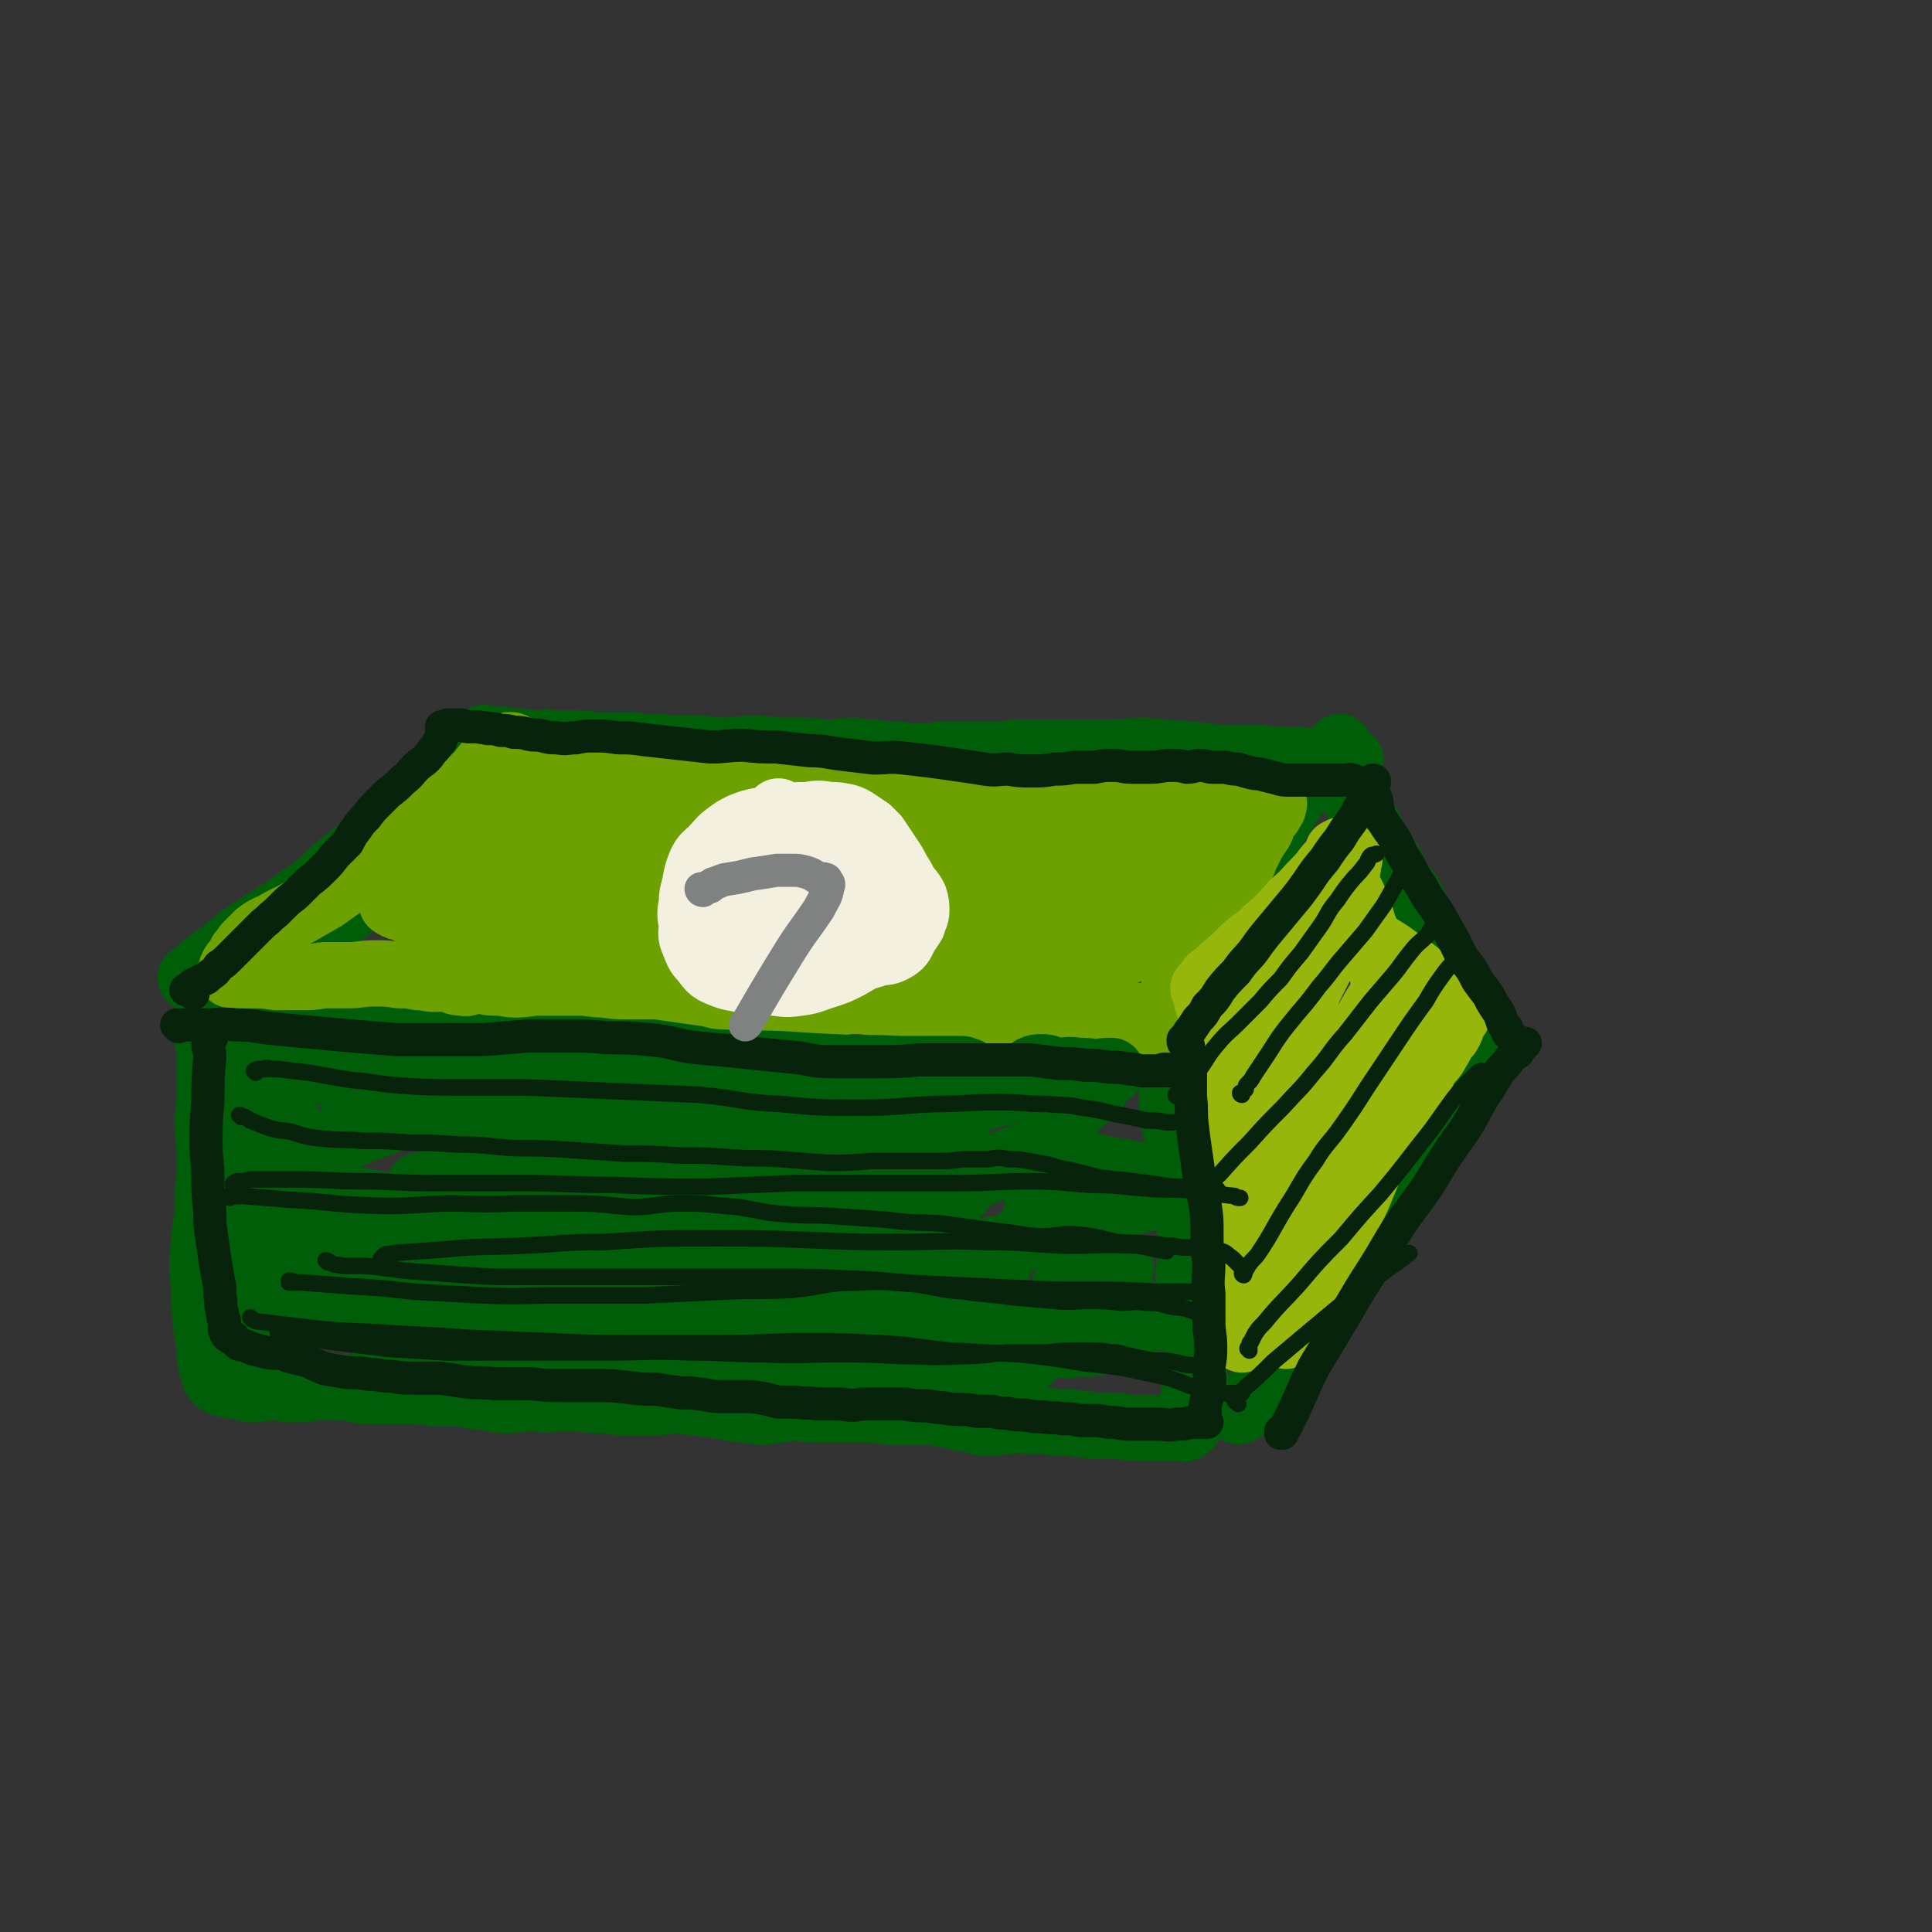 <svg viewBox='0 0 1050 1050' version='1.1' xmlns='http://www.w3.org/2000/svg' xmlns:xlink='http://www.w3.org/1999/xlink'><rect x="0" y="0" width="1050" height="1050" fill="#333333" stroke="none"/><g fill='none' stroke='rgb(0,94,9)' stroke-width='36' stroke-linecap='round' stroke-linejoin='round'><path d='M114,568c0,0 -1,-1 -1,-1 0,0 1,0 1,1 0,1 0,1 0,2 0,1 0,1 0,2 0,2 0,2 0,4 0,5 0,5 0,10 0,11 0,11 -1,22 0,8 0,8 1,15 0,6 0,6 0,12 0,6 0,6 -1,12 0,6 0,6 0,12 -1,6 -1,6 -2,13 0,7 -1,7 -1,14 0,6 0,6 1,13 0,5 0,5 0,11 1,4 0,4 1,8 0,4 0,4 1,7 0,4 0,4 1,7 0,3 0,3 0,6 1,2 0,2 1,4 0,2 1,2 1,4 1,1 0,1 1,3 0,0 0,0 1,1 1,1 1,1 1,1 2,1 2,1 4,1 2,1 2,1 5,1 5,1 5,2 9,2 6,0 6,-1 11,-1 5,0 5,1 11,1 6,0 6,0 12,-1 6,0 6,0 13,0 7,0 7,1 14,2 8,0 8,0 16,0 7,0 7,0 13,0 6,1 6,1 12,1 6,0 6,0 12,0 5,1 5,2 11,2 7,1 7,2 13,2 7,0 7,-1 13,-1 7,0 7,1 13,0 6,0 6,0 11,0 6,0 6,1 12,1 6,0 6,0 12,1 6,0 6,0 12,0 6,0 6,0 11,0 5,-1 5,-1 10,-1 4,0 4,1 8,1 4,1 4,0 7,1 4,0 4,0 7,1 3,0 3,1 7,1 4,1 4,1 7,1 5,1 5,1 9,1 5,0 5,0 9,-1 5,0 5,-1 9,-1 4,0 4,1 8,1 3,0 3,0 7,0 3,0 3,0 6,0 3,0 3,0 6,0 3,0 3,0 5,0 4,0 4,0 7,0 3,0 3,0 6,0 3,1 3,1 6,1 4,0 3,0 7,0 3,1 3,0 7,0 4,0 4,0 8,0 4,1 4,1 8,1 3,1 3,1 7,2 3,1 3,1 7,1 3,1 3,1 6,2 3,0 3,0 6,0 3,0 3,0 7,-1 2,0 2,0 5,0 3,-1 3,0 6,0 2,0 2,0 4,0 2,0 2,0 4,0 2,0 2,0 3,0 3,0 3,1 5,1 2,0 2,0 4,0 2,1 2,0 4,0 2,0 2,0 5,1 2,0 2,0 4,0 3,1 3,1 5,1 4,0 4,0 7,0 3,0 3,0 6,0 4,0 4,1 8,1 4,0 4,0 9,0 4,0 4,0 7,0 3,0 3,0 6,0 1,0 1,-1 2,-1 2,0 2,1 3,1 0,0 1,1 1,0 0,0 0,0 0,-1 0,0 0,0 0,0 1,0 1,0 1,0 0,0 0,0 1,0 0,-1 0,-1 0,-2 1,-1 0,-1 1,-2 0,-1 0,-1 0,-2 1,-1 1,-1 1,-3 0,-1 0,-1 1,-3 0,-2 0,-2 0,-5 0,-5 0,-5 0,-11 1,-7 1,-7 1,-14 0,-7 0,-7 -1,-14 0,-6 -1,-6 -1,-13 -1,-5 -1,-5 -2,-11 0,-4 0,-4 1,-9 0,-5 0,-5 0,-9 0,-3 0,-3 0,-7 -1,-4 -1,-4 -2,-8 0,-5 0,-5 -1,-10 -1,-6 0,-6 -1,-11 -1,-5 -1,-5 -1,-10 -1,-6 -1,-6 -2,-12 -1,-7 -2,-7 -3,-13 0,-7 0,-7 0,-14 0,-7 0,-7 0,-13 0,-6 -1,-6 -1,-12 0,-4 0,-4 0,-9 0,-3 -1,-3 -1,-6 -1,-2 -1,-3 -1,-5 0,0 0,-1 0,-1 0,0 1,1 1,1 0,1 0,1 0,1 0,1 0,1 0,1 '/><path d='M672,766c-1,0 -1,-1 -1,-1 0,0 0,1 1,1 1,1 1,0 1,1 0,0 0,0 0,0 2,-1 2,-1 3,-2 1,0 1,0 1,-1 2,-2 2,-2 4,-4 1,-1 1,-1 3,-3 6,-9 6,-9 12,-19 6,-9 6,-9 11,-19 5,-7 5,-7 9,-14 4,-6 4,-6 8,-13 4,-6 4,-6 8,-12 3,-6 3,-6 7,-11 4,-5 4,-5 7,-9 4,-4 4,-4 7,-9 4,-4 4,-4 7,-8 3,-5 4,-4 7,-9 2,-4 2,-5 4,-10 2,-4 2,-4 4,-9 2,-5 2,-5 4,-9 3,-6 3,-5 5,-11 2,-5 2,-5 3,-9 2,-4 2,-4 3,-8 1,-3 1,-3 3,-6 0,-2 1,-1 2,-3 0,-1 0,-1 1,-1 0,0 0,0 0,0 0,-1 0,-1 0,-1 0,0 1,0 1,-1 0,0 -1,0 -1,0 0,0 0,0 0,0 0,0 0,0 0,0 0,0 0,0 0,0 0,0 0,0 0,0 -1,0 -1,-1 -2,-1 0,-1 0,-1 -1,-1 -1,-2 -1,-2 -2,-4 -1,-2 -1,-2 -2,-5 -1,-3 0,-3 -1,-6 -1,-5 -2,-5 -3,-9 -2,-5 -1,-5 -2,-9 -2,-6 -3,-6 -5,-11 -1,-5 -1,-5 -3,-9 -2,-5 -2,-5 -4,-10 -1,-5 -1,-5 -2,-9 -2,-4 -2,-4 -5,-8 -2,-3 -2,-3 -5,-6 -2,-4 -1,-4 -3,-8 -2,-3 -2,-2 -4,-5 -2,-4 -2,-4 -4,-7 -2,-3 -2,-3 -3,-7 -3,-4 -3,-4 -5,-9 -2,-5 -2,-5 -4,-10 -2,-4 -2,-4 -4,-9 -1,-3 -1,-3 -3,-6 0,-1 -1,-1 -1,-2 -1,0 -1,-1 -1,-1 0,0 0,0 -1,0 0,0 0,0 0,0 0,0 0,-1 0,0 1,0 1,0 1,1 0,0 0,0 1,0 '/><path d='M634,529c0,0 -1,-1 -1,-1 0,-1 1,0 2,-1 0,0 0,0 0,0 1,0 1,0 1,-1 1,0 1,0 2,-1 2,-1 2,-1 3,-2 3,-3 3,-3 6,-6 7,-7 7,-7 14,-15 6,-8 5,-8 11,-16 4,-8 5,-8 9,-16 4,-7 4,-8 8,-15 4,-7 5,-7 9,-14 4,-6 3,-6 8,-12 3,-5 3,-5 7,-9 3,-3 2,-3 5,-6 3,-2 3,-2 6,-4 2,-2 2,-2 4,-4 '/><path d='M637,537c0,0 -1,-1 -1,-1 0,0 1,0 1,1 0,0 0,0 0,0 -1,0 -1,0 -1,0 0,1 0,1 -1,1 -1,0 -1,0 -1,1 -3,0 -3,0 -6,0 -5,0 -5,-1 -11,-1 -4,0 -4,0 -9,0 -6,0 -6,-1 -11,-1 -5,0 -5,0 -10,0 -6,0 -6,0 -11,-1 -6,0 -6,0 -12,0 -7,-1 -7,-1 -14,-1 -7,0 -7,-1 -15,-1 -7,0 -7,0 -15,0 -7,0 -7,0 -13,0 -6,1 -6,1 -12,1 -6,0 -6,0 -12,1 -5,0 -5,0 -10,1 -6,0 -6,0 -12,1 -6,1 -6,1 -12,2 -8,1 -8,0 -15,1 -7,0 -7,0 -14,0 -6,1 -6,0 -12,0 -6,0 -6,1 -12,1 -6,0 -6,1 -11,1 -7,0 -7,0 -14,0 -7,1 -7,0 -14,1 -5,0 -5,0 -11,0 -5,0 -5,1 -9,1 -4,0 -4,0 -8,0 -2,0 -2,1 -4,1 -6,-1 -6,-1 -12,-2 -5,-1 -5,-1 -11,-2 -6,-1 -6,-1 -13,-1 -6,-1 -6,-1 -12,-1 -6,0 -6,1 -11,1 -5,0 -5,0 -10,-1 -5,0 -5,0 -11,0 -5,0 -5,0 -11,0 -6,0 -6,0 -12,0 -6,0 -6,0 -12,0 -5,0 -5,0 -10,-1 -5,0 -5,-1 -10,-1 -5,0 -5,1 -11,0 -7,0 -7,-1 -13,-2 -8,-2 -8,-2 -16,-3 -6,-1 -6,0 -13,-1 -6,0 -6,0 -12,-1 -5,0 -5,0 -10,0 -3,0 -3,0 -7,0 -1,0 -1,0 -3,0 -1,0 -1,0 -1,0 -1,0 0,1 0,1 1,0 1,0 1,-1 0,0 0,1 1,1 0,0 0,0 0,-1 0,0 0,1 0,1 0,0 1,0 1,0 1,0 0,-1 1,-2 0,0 0,0 0,0 0,0 0,0 1,-1 0,0 0,-1 0,-1 1,-1 0,-1 1,-2 0,0 1,0 1,-1 1,0 1,0 2,-1 2,-2 2,-2 4,-3 2,-2 2,-2 4,-3 3,-3 3,-3 6,-5 4,-3 4,-4 8,-6 6,-4 6,-4 11,-7 6,-4 6,-4 12,-8 7,-5 7,-5 14,-10 6,-5 6,-6 12,-11 5,-4 5,-4 10,-8 4,-2 5,-2 9,-4 3,-3 3,-3 7,-6 4,-3 4,-3 7,-6 4,-3 4,-3 7,-7 3,-2 4,-2 7,-5 2,-2 2,-2 4,-4 2,-2 2,-2 4,-4 2,-1 2,-1 3,-2 1,-1 2,-1 3,-2 1,-1 1,-1 2,-2 1,-2 1,-3 2,-4 1,-2 1,-1 3,-2 1,-2 1,-2 2,-4 1,-1 1,-1 2,-3 1,-1 1,-2 2,-3 1,0 1,0 2,-1 1,0 2,0 3,0 0,0 -1,0 -1,0 0,0 0,0 0,0 0,0 0,0 0,-1 1,-1 0,-1 1,-2 0,0 0,1 0,1 0,0 0,0 1,0 0,0 0,0 1,0 2,0 2,0 4,0 2,0 2,0 4,0 2,1 2,1 5,1 3,0 3,0 6,0 3,0 3,1 7,1 5,0 5,-1 9,0 6,0 6,0 11,0 6,0 6,0 12,1 6,0 6,0 13,0 8,0 8,0 15,1 8,0 8,0 16,1 7,0 7,-1 14,0 6,0 6,1 13,1 7,0 7,-1 14,-1 8,0 8,0 15,1 7,0 7,0 15,0 6,0 6,1 13,1 6,0 6,-1 13,-1 6,1 6,1 11,1 7,1 7,1 13,1 5,1 5,1 9,1 4,0 4,0 8,0 4,0 4,-1 8,-1 4,0 4,0 7,0 4,0 4,0 7,0 4,0 4,0 7,0 4,0 4,0 8,0 4,0 4,0 9,-1 3,0 3,0 7,0 5,0 5,0 9,0 5,0 5,0 9,0 5,0 5,0 10,0 5,0 5,0 9,0 6,0 6,0 12,0 7,0 7,-1 14,-1 6,0 6,1 12,1 6,1 6,0 12,1 6,0 6,1 11,1 5,1 5,1 10,1 4,0 4,0 8,0 3,0 3,0 6,0 3,0 3,0 6,0 2,0 2,1 4,1 3,0 3,0 5,0 2,0 2,0 4,0 2,1 2,1 4,1 1,0 1,-1 3,-1 2,0 2,1 4,1 2,0 2,0 4,0 1,1 1,1 3,1 2,0 2,0 3,-1 2,0 2,0 4,0 3,0 3,0 7,-1 1,0 1,0 3,0 '/><path d='M258,435c0,0 0,0 -1,-1 0,0 0,0 0,0 -1,1 -1,1 -1,1 -1,0 -1,0 -1,1 -2,1 -2,1 -3,3 -2,2 -2,2 -4,4 -10,10 -10,10 -20,20 -9,9 -9,10 -19,18 -7,5 -7,4 -14,9 -6,4 -6,4 -11,8 -5,4 -5,4 -9,7 -5,4 -5,4 -10,8 -4,3 -4,4 -8,7 -4,3 -4,2 -8,5 -2,1 -2,2 -4,2 -1,1 -2,0 -3,0 0,0 0,-1 0,-1 2,-2 2,-2 4,-3 4,-4 5,-4 9,-8 6,-5 5,-6 10,-12 7,-7 7,-7 14,-15 8,-8 8,-9 17,-17 9,-8 9,-8 19,-15 8,-6 8,-6 16,-11 7,-5 7,-5 14,-9 6,-3 6,-3 13,-7 5,-3 5,-3 11,-6 3,-2 4,-2 7,-4 2,-1 2,-1 4,-2 1,0 1,0 2,0 1,0 0,0 1,1 '/></g>
<g fill='none' stroke='rgb(108,161,0)' stroke-width='36' stroke-linecap='round' stroke-linejoin='round'><path d='M279,406c0,0 0,-1 -1,-1 0,0 0,0 -1,0 -1,0 -1,0 -1,1 -1,0 -1,0 -2,0 -1,0 -1,0 -1,1 -1,0 -1,0 -2,1 -1,0 -1,1 -1,2 -1,1 -1,1 -2,2 -4,4 -4,4 -7,8 -7,7 -7,8 -15,14 -6,6 -6,5 -13,10 -8,6 -8,6 -15,11 -7,6 -7,6 -15,12 -6,6 -6,6 -13,11 -7,5 -7,5 -14,10 -7,4 -7,4 -14,8 -7,4 -7,3 -13,7 -5,2 -5,2 -9,5 -3,3 -3,3 -5,5 -2,2 -2,3 -4,5 -1,3 -1,2 -3,5 -1,1 -1,1 -2,3 0,1 0,2 -1,3 0,0 0,1 1,1 0,0 0,-1 1,-1 1,0 1,0 2,1 4,0 4,0 8,0 6,0 6,0 13,1 6,0 6,0 13,0 7,0 7,0 13,-1 7,0 7,0 13,0 7,0 7,-1 15,-1 6,0 6,0 13,1 5,0 5,0 10,1 5,0 5,1 9,1 4,0 4,-1 8,0 3,1 3,2 7,2 4,1 4,-1 8,-1 5,0 5,1 10,1 6,0 6,1 11,1 7,0 7,-1 13,-1 6,0 6,0 12,0 5,0 5,0 10,0 6,0 6,1 13,1 7,1 7,1 14,1 7,0 7,0 15,0 7,1 7,1 14,2 7,1 7,1 14,2 8,2 8,2 16,3 7,1 7,1 15,1 6,1 6,1 13,1 5,1 5,1 11,1 6,0 6,0 12,-1 6,0 6,-1 13,-1 7,0 7,1 14,1 7,1 7,1 13,2 6,0 6,0 12,0 6,0 6,0 11,1 7,0 7,1 13,1 8,1 8,0 15,1 8,0 8,0 15,0 7,1 7,1 14,1 5,0 5,0 10,0 5,0 5,0 10,0 4,0 4,1 8,1 4,0 4,0 8,0 2,0 2,0 5,0 2,0 2,0 4,0 1,0 1,0 2,1 0,0 0,0 1,0 1,1 1,0 2,1 0,0 -1,0 -1,0 0,1 1,0 1,1 0,0 0,0 0,0 1,0 1,0 1,0 1,1 1,1 1,1 1,1 1,1 2,1 1,0 1,-1 2,-1 0,0 0,0 1,0 0,-1 0,-1 1,-2 0,0 1,0 1,-1 0,0 0,0 1,-1 0,-2 0,-2 1,-3 1,-3 2,-3 3,-5 1,-4 1,-4 3,-8 1,-4 1,-4 3,-7 3,-4 3,-4 5,-8 3,-4 2,-4 5,-9 2,-4 2,-4 5,-9 4,-6 5,-5 8,-11 4,-7 3,-8 7,-15 2,-6 3,-6 5,-12 2,-4 2,-4 4,-8 2,-3 2,-3 4,-6 1,-2 1,-2 1,-4 1,-1 1,-1 1,-2 0,0 0,0 1,-1 0,-1 0,-1 1,-1 0,-1 0,-1 1,-1 0,-1 -1,-1 -1,-1 0,-1 1,-1 1,-1 1,0 1,0 1,-1 1,0 1,0 1,-1 0,-1 1,-1 0,-2 0,-1 0,0 -1,-1 0,0 0,0 0,-1 0,0 0,0 0,0 -1,1 -1,1 -1,2 -2,0 -2,-1 -3,-1 -1,0 -1,0 -3,0 -3,-1 -3,-1 -5,-2 -3,-1 -3,0 -6,-1 -4,0 -4,0 -7,0 -4,-1 -3,-1 -7,-1 -3,-1 -3,0 -7,0 -5,0 -5,0 -10,0 -6,0 -6,0 -12,0 -5,1 -5,1 -11,1 -5,0 -5,0 -11,-1 -7,0 -7,0 -13,0 -9,0 -9,0 -18,0 -10,0 -10,0 -20,0 -9,0 -9,0 -19,0 -7,0 -7,0 -15,0 -7,0 -7,-1 -14,-1 -6,0 -6,0 -12,0 -6,0 -6,0 -12,-1 -5,0 -5,-1 -10,-1 -5,-1 -5,-1 -9,-1 -4,-1 -4,-1 -8,-1 -5,0 -5,0 -9,0 -5,0 -5,0 -10,0 -6,0 -6,1 -13,1 -8,-1 -8,-1 -15,-1 -9,-1 -9,0 -17,-1 -8,0 -8,-1 -17,-1 -10,-1 -10,0 -19,-1 -8,0 -8,0 -16,-1 -7,-1 -7,-2 -15,-2 -6,-1 -6,-1 -12,-2 -6,0 -6,0 -11,0 -5,-1 -4,-1 -9,-2 -2,0 -2,-1 -4,0 -2,0 -1,0 -3,1 0,0 0,0 0,1 '/><path d='M242,471c-1,0 -1,-1 -1,-1 -1,0 0,1 0,1 0,-1 0,-1 1,-2 0,0 0,0 0,0 2,-1 2,-1 3,-2 3,-2 3,-2 6,-3 16,-9 15,-9 31,-18 16,-9 16,-8 32,-17 4,-2 4,-2 8,-4 2,-1 3,-3 4,-2 0,0 -1,1 -2,2 -5,5 -5,5 -10,9 -10,8 -10,8 -20,16 -13,11 -13,11 -26,22 -7,6 -7,6 -14,12 -2,2 -2,2 -4,4 0,0 0,0 0,0 4,-3 4,-3 7,-6 9,-6 9,-7 18,-12 15,-9 15,-8 30,-16 20,-10 20,-10 40,-20 13,-7 13,-7 27,-13 6,-3 6,-3 11,-5 1,0 3,0 3,1 -2,4 -4,5 -8,8 -10,10 -10,9 -21,18 -15,13 -16,13 -31,26 -12,11 -11,12 -23,22 -6,5 -6,5 -12,10 -2,1 -4,2 -3,3 0,0 2,-1 5,-2 7,-4 6,-4 13,-9 16,-11 15,-12 31,-21 21,-13 22,-12 43,-24 12,-6 12,-7 24,-13 6,-2 7,-2 13,-4 3,0 4,-1 5,-1 1,1 1,3 0,4 -5,5 -5,5 -10,10 -8,7 -8,7 -15,15 -7,8 -7,8 -14,16 -6,7 -6,6 -12,13 -3,3 -3,3 -5,6 -1,1 -1,2 0,1 6,-1 6,-2 13,-5 13,-7 13,-7 26,-14 17,-10 17,-10 35,-18 10,-6 10,-5 21,-10 4,-2 4,-3 8,-4 2,-1 4,-1 5,0 0,2 -2,3 -4,6 -5,7 -5,7 -10,13 -7,8 -7,7 -14,15 -5,4 -4,5 -9,10 -3,2 -3,2 -5,4 -1,1 -3,2 -2,2 3,0 5,-1 8,-3 9,-5 8,-6 17,-12 11,-7 11,-7 23,-14 10,-6 10,-6 21,-12 7,-3 7,-3 14,-6 3,-2 5,-3 7,-3 1,1 0,3 -2,5 -6,8 -6,8 -13,15 -12,13 -13,13 -25,25 -12,12 -12,12 -23,23 -4,5 -5,4 -8,9 -1,1 -2,3 -1,3 6,-3 7,-5 13,-10 18,-12 18,-12 35,-24 21,-14 20,-15 42,-28 15,-10 16,-9 32,-18 9,-6 9,-7 18,-12 4,-2 4,-1 9,-2 0,0 1,-1 1,0 -2,3 -3,4 -6,8 -8,8 -8,7 -16,15 -10,9 -10,9 -19,18 -9,8 -9,8 -18,16 -5,5 -5,5 -10,11 -2,2 -4,4 -3,5 0,1 2,0 4,-1 10,-5 10,-4 18,-10 15,-9 15,-10 29,-19 9,-6 9,-7 18,-12 14,-7 15,-7 29,-13 4,-1 4,-2 7,-2 2,0 4,0 4,1 0,2 -2,2 -3,5 -4,5 -4,6 -8,11 -5,6 -6,6 -11,12 -5,6 -6,5 -10,11 -3,4 -3,4 -5,8 0,1 -1,3 0,3 2,-1 3,-2 7,-5 6,-4 5,-5 11,-10 10,-8 10,-8 21,-14 10,-7 10,-7 20,-13 6,-3 6,-3 12,-5 3,-1 5,-2 7,-1 2,1 1,3 0,5 -3,6 -4,6 -8,11 -6,6 -6,6 -12,12 -4,5 -4,5 -10,9 -2,2 -2,2 -5,4 0,0 0,0 0,0 4,-5 4,-5 8,-10 7,-7 7,-7 15,-13 2,-1 2,-1 4,-2 '/><path d='M652,473c0,0 -1,-1 -1,-1 -1,0 -1,0 -2,0 -1,1 -1,1 -2,2 -2,1 -2,1 -4,2 -3,2 -2,2 -5,5 -8,8 -8,8 -17,15 -8,7 -8,8 -17,13 -6,4 -6,4 -13,6 -5,2 -5,2 -10,2 -6,1 -6,0 -11,-1 -6,-1 -6,-1 -12,-3 -6,-2 -6,-2 -12,-4 -6,-2 -6,-2 -12,-5 -7,-2 -7,-2 -14,-5 -6,-2 -6,-2 -12,-3 -7,-2 -7,-1 -14,-2 -8,-1 -8,-1 -16,-2 -9,-1 -9,-1 -19,-1 -10,-1 -10,-1 -21,-2 -9,-1 -9,-1 -19,-2 -8,-1 -8,-2 -16,-4 -7,-1 -7,-1 -14,-2 -7,-1 -7,-1 -13,-1 -7,0 -7,0 -14,0 -7,0 -7,-1 -15,-1 -6,-1 -6,-2 -13,-2 -7,0 -7,1 -13,1 -7,0 -7,0 -14,0 -9,1 -8,1 -17,1 -9,0 -9,1 -17,0 -8,0 -8,1 -16,0 -6,-1 -6,-2 -12,-4 -4,-1 -4,0 -9,-1 -2,0 -2,0 -4,-1 '/><path d='M254,489c0,0 -1,-1 -1,-1 -1,1 -1,1 -1,2 -1,0 -1,0 -1,1 0,0 0,0 0,0 0,1 0,1 0,1 0,1 0,1 0,1 0,0 0,0 1,1 0,0 0,1 1,1 2,0 2,1 3,1 11,0 11,0 22,0 14,0 14,-1 29,-1 14,-1 14,-1 28,-1 13,-1 13,-2 27,-2 14,-1 14,-1 27,-2 13,0 13,0 27,1 11,0 11,0 23,1 11,1 11,1 22,2 10,1 10,2 20,3 9,2 9,2 18,4 8,1 8,1 17,3 9,1 9,1 17,2 10,1 10,1 19,1 8,0 8,0 16,1 8,0 8,0 15,1 8,0 8,0 15,0 7,0 7,-1 14,-1 6,0 6,1 12,0 4,0 3,0 7,0 1,-1 2,-1 3,-1 0,0 -1,1 -1,1 -3,2 -3,2 -6,3 -6,2 -6,3 -12,5 -8,3 -8,3 -16,5 -12,2 -12,2 -24,3 -13,1 -13,1 -26,1 -13,0 -13,0 -27,0 -16,-1 -16,-1 -33,-3 -17,-1 -17,-2 -34,-3 -15,-2 -15,-1 -30,-3 -9,-1 -9,-2 -19,-4 -8,-1 -8,-2 -17,-4 -7,-1 -7,-1 -14,-3 -8,-1 -8,-2 -16,-3 -7,-1 -7,-1 -15,-1 -6,-1 -6,-1 -11,-2 -6,-1 -6,-1 -12,-1 -7,-1 -7,-1 -14,-2 -8,0 -8,0 -16,-1 -8,0 -8,0 -17,-1 -8,-1 -8,-1 -15,-2 -8,-1 -8,0 -16,-1 -6,0 -6,-1 -13,-1 -5,0 -5,0 -10,0 -2,0 -3,0 -5,0 -1,0 -2,0 -2,1 0,0 1,1 2,1 1,1 1,1 3,1 2,1 2,1 4,2 3,1 3,1 6,1 4,1 4,0 7,1 8,0 8,1 15,1 11,1 11,1 23,2 14,0 14,1 29,1 14,1 14,1 28,1 16,0 16,-1 31,0 16,0 16,0 31,1 15,1 15,1 30,3 12,1 12,2 25,3 11,2 11,2 22,4 10,1 10,2 20,3 8,1 8,1 16,1 8,0 8,-1 16,-1 9,-1 9,-1 18,-1 3,0 3,0 5,1 '/></g>
<g fill='none' stroke='rgb(150,182,11)' stroke-width='36' stroke-linecap='round' stroke-linejoin='round'><path d='M662,557c-1,0 -2,-1 -1,-1 0,0 1,0 2,0 0,0 0,0 1,0 0,1 0,1 1,1 1,1 1,1 1,1 1,2 1,2 2,4 0,2 0,2 1,5 3,10 3,10 5,20 4,12 4,12 7,24 3,10 3,10 5,20 2,8 2,8 4,17 2,8 2,8 2,15 1,7 1,7 1,13 1,7 2,7 2,13 0,6 -1,6 -1,12 1,5 1,5 2,10 0,4 0,4 1,8 0,1 0,2 0,3 0,1 1,1 1,1 0,1 0,1 0,1 1,1 1,2 1,2 0,0 0,0 0,-1 0,-1 0,-1 1,-2 2,-2 2,-2 4,-4 3,-3 3,-3 6,-7 3,-4 3,-4 5,-9 3,-6 2,-6 5,-12 3,-8 3,-8 7,-15 3,-8 3,-8 6,-15 2,-6 3,-6 5,-11 5,-12 5,-12 10,-24 3,-6 2,-7 6,-12 3,-7 4,-6 8,-12 3,-6 3,-6 7,-11 3,-6 3,-6 6,-12 3,-4 4,-4 6,-8 2,-3 2,-4 4,-7 2,-2 2,-2 3,-4 1,-2 1,-2 1,-5 1,-1 1,-1 2,-3 0,0 0,0 1,0 0,0 0,0 0,0 0,0 0,0 0,-1 0,0 0,1 0,1 0,0 0,0 -1,0 0,0 0,1 0,1 0,0 0,-1 0,-1 -1,0 -1,0 -2,-1 -2,-2 -2,-2 -4,-4 -3,-4 -3,-4 -6,-7 -5,-5 -4,-6 -9,-11 -5,-4 -5,-4 -11,-8 -4,-3 -4,-3 -9,-6 -3,-2 -3,-2 -6,-5 -2,-2 -2,-2 -4,-4 -1,-1 -1,-1 -2,-3 -2,-3 -2,-2 -4,-5 -2,-3 -1,-4 -3,-7 -1,-3 -1,-2 -2,-5 -1,-2 -1,-2 -2,-4 0,-1 0,-1 0,-2 0,-1 0,-1 0,-1 0,0 -1,0 -1,0 0,1 0,1 -1,2 -1,2 -1,2 -2,4 -3,5 -3,5 -6,10 -3,6 -4,6 -8,13 -4,6 -4,6 -8,12 -5,7 -6,7 -11,14 -5,7 -4,7 -9,14 -4,7 -4,7 -7,14 -3,7 -3,7 -5,13 -1,4 -1,5 -2,9 -1,2 -1,3 -1,4 0,1 1,1 2,0 4,-3 4,-4 8,-8 6,-7 6,-7 12,-15 7,-10 7,-10 14,-20 6,-10 6,-10 12,-21 5,-7 5,-7 10,-15 2,-5 2,-5 4,-11 2,-2 2,-2 4,-4 0,0 1,-1 1,0 -1,1 -1,2 -2,5 -3,6 -3,6 -6,12 -6,11 -6,11 -11,21 -9,18 -10,18 -18,35 -10,21 -10,21 -17,42 -5,13 -5,13 -8,26 -2,6 -1,6 -3,12 0,3 0,3 -1,6 0,1 0,2 1,1 2,-2 2,-3 4,-6 5,-8 5,-8 10,-16 8,-11 8,-11 17,-21 8,-11 8,-11 16,-22 7,-7 7,-7 13,-15 5,-5 6,-5 11,-10 3,-2 3,-3 5,-4 1,0 1,0 1,1 -1,3 0,3 -2,7 -3,8 -4,7 -7,15 -5,10 -5,10 -10,20 -4,7 -4,7 -7,15 -3,5 -3,5 -5,11 -1,2 0,2 -1,3 '/><path d='M730,572c0,0 0,-1 -1,-1 0,0 0,1 0,2 -1,1 -1,0 -2,2 -1,2 -2,2 -3,4 -5,12 -6,12 -10,24 -5,16 -6,16 -9,32 -3,14 -1,14 -4,28 -2,12 -2,12 -6,24 -3,9 -2,9 -6,17 -2,5 -3,5 -6,10 -2,3 -1,3 -3,7 -1,2 0,3 -1,4 0,1 -1,0 -2,1 0,0 -1,1 -1,1 0,0 0,0 0,0 0,0 0,0 0,0 0,0 0,-1 0,0 0,0 0,0 0,0 -1,1 -1,1 -1,1 0,0 0,0 0,0 0,-1 0,-1 -1,-1 0,0 0,0 0,0 0,-1 0,-1 0,-3 0,-3 0,-3 0,-7 0,-6 0,-6 0,-13 0,-9 0,-9 0,-18 0,-10 0,-11 -1,-21 0,-12 -1,-11 -2,-23 -1,-11 -1,-11 -2,-22 -1,-11 -1,-11 -2,-23 -1,-10 -2,-10 -3,-20 -1,-8 -1,-8 -3,-16 -1,-6 -1,-6 -3,-11 -1,-3 -1,-3 -2,-6 0,-2 0,-2 -1,-4 0,-1 0,-1 0,-2 0,0 -1,0 -1,-1 1,-1 1,-1 2,-2 1,-1 1,-2 2,-3 4,-3 4,-3 7,-6 5,-4 5,-4 10,-9 6,-6 7,-5 13,-11 8,-7 8,-7 15,-15 7,-6 7,-7 13,-13 5,-5 4,-6 9,-10 2,-2 2,-3 5,-4 1,0 2,0 2,1 1,1 2,1 1,3 -1,9 -2,9 -4,17 -4,13 -5,13 -9,26 -5,15 -5,15 -10,30 -5,16 -5,16 -9,31 -6,21 -7,21 -12,42 -4,16 -2,16 -6,32 -1,6 -3,6 -4,12 0,1 1,1 1,1 3,-3 3,-4 6,-7 6,-7 7,-7 13,-15 8,-12 7,-13 14,-25 9,-18 10,-18 19,-35 9,-17 8,-18 18,-34 4,-7 4,-6 9,-12 2,-2 2,-2 4,-3 1,0 1,1 1,2 1,3 0,3 0,6 -2,6 -2,6 -4,13 -2,9 -2,9 -4,19 -3,11 -3,11 -7,22 -2,10 -2,10 -5,20 -2,6 -2,6 -4,13 -1,3 -1,4 -2,6 0,1 0,-1 0,-1 1,-7 2,-7 4,-14 2,-10 2,-10 5,-19 3,-9 3,-9 6,-17 3,-6 2,-7 6,-12 2,-4 2,-4 5,-6 1,-1 2,-1 3,0 2,1 3,1 4,2 0,2 0,2 -1,4 0,2 1,3 0,5 0,2 -1,2 -2,5 0,2 0,2 0,4 0,2 0,2 0,5 '/><path d='M761,555c0,0 0,-1 -1,-1 0,-1 1,-1 0,-1 0,-1 0,-1 0,-3 -1,-3 -1,-3 -2,-6 -5,-10 -5,-10 -9,-21 -4,-10 -4,-10 -8,-20 -2,-7 -2,-7 -5,-14 -2,-5 -3,-5 -5,-10 -1,-4 -1,-4 -2,-9 -1,-2 -1,-2 -1,-4 -1,-1 -1,-1 -1,-3 1,0 1,0 2,-1 '/></g>
<g fill='none' stroke='rgb(0,94,9)' stroke-width='36' stroke-linecap='round' stroke-linejoin='round'><path d='M504,718c0,0 -1,-1 -1,-1 0,0 1,1 1,1 1,0 0,0 0,0 -2,-1 -2,-1 -4,-1 -16,-1 -16,-1 -32,-2 -31,-1 -31,-2 -63,-2 -32,0 -32,1 -63,2 -31,0 -31,1 -62,1 -25,1 -25,1 -49,0 -16,0 -16,0 -32,-1 -6,-1 -6,-1 -13,-2 -1,0 -1,0 -3,-1 0,0 0,1 0,0 4,0 4,0 9,-1 8,0 8,0 16,1 16,0 16,0 31,1 25,1 25,1 51,2 30,1 30,0 60,2 30,1 30,1 59,4 30,2 30,2 59,6 22,2 22,3 45,6 14,2 14,1 28,3 7,1 7,3 14,4 2,0 3,0 4,-1 0,0 -1,0 -2,0 -8,0 -8,0 -17,-1 -27,-1 -27,-2 -54,-3 -29,0 -29,1 -59,1 -24,0 -24,-2 -48,-1 -24,1 -24,2 -48,4 -24,2 -24,1 -47,3 -22,2 -22,3 -43,5 -13,0 -13,0 -25,-1 -4,0 -4,0 -7,-1 -1,0 -2,-1 -1,-1 4,-1 5,-1 10,-1 16,0 16,0 32,-1 30,0 30,-1 61,-1 29,0 29,0 58,1 28,0 28,0 57,0 23,0 23,0 45,0 16,0 16,1 33,1 6,0 6,-1 13,-1 2,0 3,0 3,0 1,0 0,0 -1,0 -8,-1 -8,-1 -16,-2 -27,-3 -27,-3 -54,-6 -41,-5 -41,-5 -83,-9 -37,-3 -37,-3 -74,-5 -29,-3 -29,-3 -58,-5 -17,-2 -17,-1 -33,-3 -8,-1 -8,-1 -15,-2 -1,0 -2,1 -1,1 2,-1 3,-1 6,-1 20,0 20,0 39,0 36,0 36,0 71,0 36,0 36,0 72,1 36,1 36,2 73,3 29,1 29,1 58,2 18,0 18,0 36,1 6,0 6,0 12,0 1,0 2,1 1,1 0,0 -1,1 -3,0 -11,-1 -11,-1 -22,-3 -32,-3 -32,-3 -65,-6 -37,-4 -37,-5 -75,-8 -35,-4 -35,-3 -70,-6 -26,-3 -26,-4 -52,-8 -11,-2 -11,-2 -23,-5 -4,0 -4,0 -7,-2 -1,0 -2,-1 -1,-1 5,-1 6,0 13,0 24,-1 24,-2 48,-2 38,-1 38,-1 76,-1 37,1 37,1 73,3 29,2 29,3 58,5 16,1 16,0 32,1 4,0 5,1 8,1 1,0 0,1 -1,0 -8,0 -8,-1 -16,-1 -27,-3 -27,-2 -54,-4 -41,-3 -41,-3 -81,-7 -38,-4 -38,-3 -76,-9 -27,-3 -27,-3 -55,-9 -13,-3 -13,-3 -26,-7 -3,-1 -4,-1 -6,-3 -1,-1 0,-2 1,-2 12,-1 12,-1 25,-1 31,0 31,1 62,1 35,1 35,0 69,1 30,1 30,3 59,3 23,0 23,-1 46,-1 12,0 12,1 24,1 4,0 5,-1 8,-1 0,0 -1,1 -1,0 -11,-1 -11,-2 -22,-3 -30,-4 -30,-3 -61,-6 -35,-4 -35,-4 -71,-7 -29,-3 -29,-2 -59,-5 -19,-1 -19,-2 -39,-4 -7,-1 -7,-1 -15,-2 -1,0 -2,0 -3,0 -1,0 0,-1 0,-1 9,0 9,0 17,0 25,-1 25,-1 50,-2 31,-1 31,-2 62,-3 26,-1 26,-1 53,-1 23,-1 23,-1 47,-1 14,0 14,0 28,0 4,0 4,1 9,1 1,1 2,0 3,-1 0,0 -1,1 -1,1 -3,0 -3,1 -6,1 -13,-1 -13,-2 -26,-2 -31,-2 -31,-1 -63,-2 -36,-2 -36,-1 -73,-3 -31,-1 -31,-1 -62,-4 -26,-2 -26,-2 -52,-5 -17,-1 -17,-1 -34,-3 -7,-1 -6,-2 -13,-4 -1,0 -2,0 -1,0 8,-2 9,-3 19,-4 28,-3 28,-3 55,-5 32,-2 32,-3 64,-3 31,-1 31,-1 62,1 27,1 27,2 53,5 16,2 16,2 31,5 6,2 6,2 13,4 2,0 2,0 5,1 0,1 0,1 0,1 -1,1 -2,1 -4,1 -12,-1 -12,-1 -25,-3 -26,-3 -26,-3 -53,-6 -25,-3 -25,-3 -50,-5 -20,-2 -20,-2 -41,-3 -18,0 -18,1 -37,1 -15,1 -15,0 -31,1 -11,0 -11,1 -21,1 -5,0 -5,0 -10,0 -2,1 -3,1 -3,1 0,-1 1,-2 3,-2 5,-2 6,-2 12,-3 12,-1 12,-1 25,-1 13,0 13,0 27,0 11,1 11,1 21,2 6,1 6,1 12,2 3,0 4,2 6,2 0,0 0,-1 -1,-2 -5,0 -5,0 -10,0 -9,0 -9,0 -19,0 -12,0 -12,0 -25,-1 -14,0 -14,0 -29,0 -14,0 -14,0 -29,-1 -12,0 -12,0 -25,-1 -8,-1 -8,-1 -16,-2 -4,0 -4,0 -9,-1 -1,0 -1,0 -3,0 -1,0 -1,0 -1,-1 0,0 -1,0 -1,0 0,1 0,1 0,1 0,0 0,0 0,0 0,1 0,1 1,2 0,1 0,1 0,2 0,2 0,2 0,5 0,2 0,2 0,4 0,3 0,3 0,6 0,5 0,5 0,9 -1,5 -1,5 -1,11 -1,5 -1,5 -1,11 -1,7 -2,7 -2,13 -1,8 -1,8 -2,16 -1,7 0,7 -1,15 -1,6 -1,6 -1,12 0,4 0,4 1,9 0,2 0,2 0,4 0,1 0,1 0,2 0,1 0,2 -1,1 0,0 0,-1 0,-2 -1,-4 -1,-4 -2,-8 0,-8 0,-8 0,-17 -1,-10 -1,-10 -2,-20 -1,-10 -1,-10 -2,-20 -1,-9 -1,-9 -2,-18 -1,-5 -2,-5 -3,-10 -1,-6 -2,-7 -2,-13 0,-2 1,-2 1,-4 1,-1 1,-1 2,-1 1,-1 1,-1 2,-2 0,0 0,1 1,0 1,0 1,0 2,-1 0,0 0,0 1,-1 1,0 0,-1 2,-1 2,-1 2,-1 5,-1 9,-1 9,-1 18,-2 21,-1 21,-2 42,-2 26,0 26,1 51,1 23,0 23,-1 46,-1 25,0 25,1 49,1 24,1 24,1 49,2 24,0 24,1 48,2 18,1 18,0 36,1 11,0 11,0 22,0 6,0 6,0 11,0 2,0 1,0 3,1 1,0 1,0 1,0 -1,0 -2,0 -4,0 -5,0 -5,0 -10,0 -16,-1 -16,-1 -31,-1 -30,0 -30,-1 -60,0 -30,1 -30,1 -60,3 -27,2 -27,2 -54,5 -25,3 -25,3 -49,7 -20,4 -20,5 -40,11 -20,6 -19,7 -39,14 -18,6 -18,6 -35,13 -12,4 -12,4 -23,9 -3,1 -3,1 -5,3 -1,0 -3,1 -2,1 6,0 7,0 14,0 14,1 14,0 28,2 15,1 15,0 30,2 13,2 13,2 26,5 11,2 11,2 23,5 8,3 8,2 17,6 5,1 5,1 9,4 1,0 2,1 1,2 -2,0 -3,0 -7,0 -8,0 -8,-1 -17,-1 -13,0 -14,0 -27,1 -13,0 -13,0 -27,1 -10,1 -10,1 -20,2 -7,1 -7,0 -14,1 -5,1 -4,2 -9,3 0,0 -2,0 -1,0 5,1 7,0 13,1 12,2 12,2 24,5 11,2 11,1 22,4 7,1 7,1 12,4 4,2 6,2 6,5 1,2 -1,4 -3,5 -7,3 -8,2 -16,4 -12,2 -12,2 -25,3 -11,2 -11,2 -23,2 -9,1 -9,1 -18,1 -5,0 -5,0 -10,0 -1,0 -3,1 -2,1 5,0 6,0 13,0 15,0 15,0 29,0 21,-1 21,-2 41,-3 15,-1 16,1 31,-1 6,-1 6,-2 12,-3 3,-1 3,-1 5,-2 1,0 1,-1 1,-2 -3,-2 -4,-2 -8,-3 -7,-3 -8,-3 -15,-6 -8,-2 -9,-2 -17,-5 -6,-3 -7,-3 -12,-7 -4,-3 -6,-3 -6,-7 -1,-4 1,-5 4,-8 9,-5 10,-4 19,-8 19,-6 19,-6 37,-11 26,-7 26,-7 52,-13 22,-5 22,-5 44,-9 18,-4 18,-4 36,-7 13,-3 13,-3 27,-5 10,-1 10,-1 21,-2 11,-1 11,-1 22,-2 12,-1 12,-1 24,-3 13,-1 13,0 25,-3 14,-3 14,-4 27,-8 14,-4 14,-3 27,-7 12,-2 12,-2 24,-5 7,-1 7,-1 14,-2 3,-1 3,-1 6,-1 0,0 0,0 1,0 0,0 0,0 0,0 -1,1 -2,1 -3,1 -2,1 -2,0 -5,0 -5,-1 -5,-1 -10,-1 -6,-1 -6,0 -12,0 -4,0 -4,0 -8,0 -2,0 -2,0 -4,-1 -1,0 -1,0 -1,0 2,-1 3,-1 5,-1 4,0 4,1 8,2 6,1 6,0 11,1 4,1 4,1 8,3 2,1 2,1 3,2 0,1 0,1 0,2 0,1 0,1 -1,2 -2,2 -2,2 -4,4 -4,3 -4,3 -7,6 -4,4 -4,4 -7,8 -3,3 -4,2 -6,6 -3,3 -3,3 -4,7 -1,3 -1,3 -1,6 -1,3 -1,4 -1,7 0,5 0,5 0,10 0,4 0,4 -1,9 -1,6 0,6 -3,11 -2,5 -3,5 -7,8 -6,4 -7,4 -14,5 -8,2 -8,1 -16,0 -7,0 -7,0 -14,-2 -4,-1 -5,0 -8,-3 -3,-2 -4,-3 -3,-6 2,-6 3,-7 7,-11 7,-7 7,-7 15,-12 9,-6 9,-6 19,-10 8,-4 9,-4 18,-7 6,-1 6,-1 12,-2 4,-1 4,-1 7,-1 1,0 1,0 2,0 0,0 0,-1 1,-1 0,0 0,0 0,0 0,0 0,0 0,0 0,0 0,0 0,0 0,0 0,0 0,1 -1,0 -1,0 -2,1 0,0 -1,0 -1,0 0,1 1,2 2,2 4,2 4,2 9,4 7,2 7,2 15,4 9,1 9,1 17,3 7,1 7,1 13,3 3,1 3,0 6,2 1,0 1,2 1,2 -2,2 -3,1 -5,2 -5,2 -5,2 -11,3 -7,2 -7,2 -15,3 -8,2 -9,1 -17,2 -6,2 -6,1 -13,3 -5,2 -5,2 -9,4 -3,1 -3,1 -5,2 -2,1 -3,2 -3,3 -1,1 1,1 2,1 4,3 5,2 9,4 6,3 6,3 12,5 5,2 5,1 10,3 5,2 4,2 8,4 3,1 3,0 5,1 1,1 1,1 1,3 0,1 0,2 -1,2 -3,2 -4,2 -7,3 -5,1 -5,1 -10,2 -4,1 -4,1 -8,2 -2,0 -3,0 -4,1 -1,0 0,1 0,1 4,2 4,2 8,3 6,2 6,2 13,4 7,2 7,1 13,4 5,1 5,1 8,3 2,1 3,1 3,2 0,1 0,1 -2,2 -3,1 -3,1 -7,2 -6,1 -6,0 -11,1 -6,1 -6,1 -12,2 -4,1 -4,1 -8,1 -2,0 -2,0 -4,0 0,0 0,0 0,0 1,0 1,0 3,0 3,0 3,1 6,1 2,1 3,0 5,1 1,1 2,1 2,2 1,0 1,1 0,1 -1,1 -1,1 -3,1 -3,0 -3,0 -7,0 -4,1 -4,1 -8,1 '/></g>
<g fill='none' stroke='rgb(7,35,11)' stroke-width='18' stroke-linecap='round' stroke-linejoin='round'><path d='M115,564c0,0 -1,-1 -1,-1 0,0 0,0 0,0 -1,0 -1,-1 -1,-1 0,1 0,1 0,2 0,1 0,1 0,2 0,2 0,1 0,3 1,3 1,3 1,6 -1,11 -1,11 -1,23 -1,12 -1,12 -1,23 0,10 1,10 1,19 0,9 0,9 1,18 0,7 0,7 1,14 1,7 1,7 2,14 1,6 1,6 2,11 1,5 0,5 1,10 0,3 0,3 1,7 0,2 0,2 1,4 0,1 0,1 0,2 0,0 0,0 0,1 0,1 0,1 0,1 0,1 0,1 0,1 0,0 0,0 1,0 0,1 -1,1 0,2 0,1 1,1 1,1 1,0 1,0 1,1 1,0 1,0 2,0 1,2 1,2 2,3 1,1 2,1 3,1 3,1 3,1 5,2 4,1 4,1 8,2 4,1 4,0 9,1 5,2 6,2 11,3 6,2 6,3 12,5 6,1 6,1 12,2 6,0 6,0 12,1 6,0 6,1 12,1 6,1 6,1 13,1 6,0 6,0 13,0 7,1 7,1 14,2 8,1 8,0 16,1 9,0 9,0 19,0 9,1 9,1 18,1 8,0 8,0 16,0 10,0 10,0 19,1 8,1 8,1 16,1 6,1 6,1 13,2 6,0 6,0 13,1 5,1 5,1 11,1 5,0 5,0 10,0 5,0 5,0 11,1 4,1 4,1 8,2 5,0 5,0 10,0 5,1 5,0 11,1 6,0 6,0 13,0 6,1 6,1 12,0 6,0 6,0 12,0 5,0 5,0 11,0 5,1 5,1 10,1 5,0 5,1 10,1 5,1 5,1 10,1 4,0 4,0 9,1 4,0 4,0 8,0 4,1 4,1 8,1 5,1 5,1 10,1 5,1 5,1 10,1 5,1 5,0 10,1 5,0 5,0 10,1 5,0 5,0 10,0 5,1 5,1 9,1 5,1 5,1 10,1 6,0 6,0 13,0 5,0 5,1 10,0 4,0 4,0 8,-1 3,0 3,0 5,0 1,0 1,0 2,0 1,0 1,0 1,0 0,0 1,0 1,0 -1,0 -1,0 -1,0 -1,-1 0,-1 -1,-1 0,-1 0,-1 0,-2 0,-1 1,-1 1,-2 0,-1 0,-1 0,-3 0,-2 0,-2 1,-5 0,-4 1,-4 1,-7 1,-5 0,-5 0,-10 1,-6 1,-6 1,-11 0,-7 -1,-7 -1,-14 0,-7 0,-7 0,-15 -1,-8 0,-8 0,-17 -1,-8 -1,-8 -1,-17 0,-7 0,-7 -1,-14 -1,-7 -2,-7 -3,-14 -1,-7 -1,-7 -2,-14 -1,-7 -1,-7 -2,-15 -1,-8 0,-8 -1,-16 0,-6 0,-6 0,-12 -1,-4 0,-4 0,-8 0,-3 -1,-3 -1,-5 0,-1 0,-1 0,-2 -1,0 -1,0 -1,0 0,-1 0,0 1,0 0,0 0,0 0,0 0,0 0,0 0,0 0,-1 -1,-1 -1,-2 0,0 0,0 0,0 0,0 0,0 0,0 -1,0 -1,0 -1,0 -1,0 -1,-1 -1,-1 0,0 0,0 0,0 0,0 0,0 0,0 0,0 0,0 0,0 0,0 0,0 0,0 0,0 0,0 0,0 0,0 0,0 0,0 0,-1 0,-1 0,-1 1,0 0,0 1,0 0,-1 1,-1 1,-2 1,-2 1,-2 2,-3 2,-3 2,-3 4,-6 3,-3 3,-3 5,-7 4,-4 4,-4 7,-9 4,-5 4,-5 9,-10 4,-6 5,-6 9,-11 5,-7 5,-7 10,-13 5,-6 5,-6 10,-12 5,-6 5,-6 10,-13 4,-6 4,-6 9,-12 4,-6 4,-6 8,-11 3,-5 3,-5 6,-9 2,-3 2,-3 4,-6 0,-1 0,-1 1,-2 1,-1 0,-1 1,-1 1,0 1,0 2,0 '/><path d='M697,779c0,0 -1,-1 -1,-1 0,0 0,1 0,1 1,-1 1,-1 1,-1 1,-2 1,-1 2,-3 1,-2 1,-2 2,-4 7,-14 6,-14 13,-28 9,-15 9,-15 18,-30 7,-12 7,-12 14,-23 7,-11 7,-12 14,-23 8,-12 9,-12 17,-24 9,-15 9,-15 19,-29 7,-11 6,-12 13,-22 3,-5 3,-5 6,-10 3,-3 3,-3 6,-7 2,-2 2,-2 4,-3 1,-2 1,-2 2,-3 1,-1 1,-1 1,-2 1,0 1,0 1,0 -1,0 -1,0 -1,1 0,0 0,0 0,0 0,0 0,0 0,0 -1,0 -1,0 -1,0 -1,0 -2,0 -2,0 0,0 0,0 0,0 0,0 0,0 0,-1 -1,0 -1,-1 -1,-1 -1,-2 -1,-1 -2,-2 -1,-1 -1,-1 -2,-2 -1,-1 -1,-1 -1,-3 -2,-2 -2,-2 -3,-5 -1,-3 -1,-3 -3,-6 -2,-3 -2,-3 -4,-7 -3,-4 -3,-4 -6,-8 -3,-6 -3,-6 -7,-11 -4,-6 -3,-6 -7,-13 -4,-7 -4,-7 -8,-14 -5,-7 -5,-7 -9,-14 -5,-7 -4,-8 -9,-15 -3,-5 -2,-5 -5,-10 -3,-5 -3,-4 -6,-9 -2,-3 -2,-3 -3,-7 -1,-3 0,-3 -1,-6 -1,-2 -1,-2 -2,-4 -1,-1 -1,-1 -1,-3 0,0 1,0 1,-1 1,-1 1,-1 1,-1 0,-1 0,-1 -1,-1 0,1 0,1 -1,1 -1,1 0,1 -1,1 0,1 0,1 -1,1 -1,0 -1,-1 -2,-1 -1,0 -2,0 -3,0 -2,-1 -1,-2 -3,-2 -2,-1 -2,0 -4,0 -2,0 -2,0 -5,0 -2,0 -2,0 -4,0 -2,0 -2,0 -4,0 -2,0 -2,0 -5,0 -3,0 -3,0 -5,0 -4,0 -4,0 -7,0 -4,0 -4,0 -7,-1 -4,-1 -4,-1 -8,-2 -3,-1 -3,0 -6,-1 -4,-1 -4,-1 -7,-2 -3,0 -3,0 -7,-1 -3,0 -3,0 -7,0 -3,0 -3,-1 -7,-1 -3,0 -3,1 -7,1 -4,-1 -4,-1 -9,-1 -5,0 -5,1 -11,1 -5,0 -5,0 -10,0 -5,0 -5,-1 -10,-1 -5,0 -5,0 -10,1 -5,0 -5,0 -11,0 -6,1 -6,1 -11,1 -6,1 -6,1 -12,1 -7,0 -7,0 -13,-1 -6,0 -6,1 -13,0 -6,-1 -6,-1 -13,-2 -7,-1 -7,-1 -14,-2 -8,-1 -8,-1 -17,-2 -8,-1 -8,0 -16,0 -9,-1 -8,-1 -17,-2 -9,-1 -9,-2 -18,-2 -9,-1 -9,-1 -18,-2 -9,0 -9,0 -18,-1 -9,0 -9,1 -18,1 -9,-1 -9,-1 -18,-2 -9,-1 -9,-1 -18,-2 -7,-1 -7,-1 -14,-1 -7,-1 -7,-1 -13,-1 -5,0 -5,0 -10,1 -5,0 -5,1 -10,0 -4,0 -4,0 -8,-1 -4,-1 -4,0 -8,-1 -4,-1 -4,-1 -8,-1 -3,-1 -3,-1 -7,-1 -3,-1 -3,-1 -7,-1 -2,-1 -2,0 -5,-1 -3,0 -3,0 -5,0 -2,0 -2,0 -4,-1 -2,0 -2,0 -4,0 -1,0 -1,0 -3,0 -1,0 -1,0 -3,1 0,0 0,0 -1,0 0,1 0,1 0,1 0,0 0,0 0,0 1,1 0,1 0,2 0,1 1,2 0,3 0,2 -1,2 -2,3 -1,2 -1,2 -2,3 -2,2 -2,3 -4,5 -3,3 -3,2 -6,5 -3,3 -3,4 -7,7 -4,4 -4,4 -8,7 -3,3 -3,3 -6,6 -3,3 -3,3 -6,7 -3,3 -3,3 -5,6 -3,4 -3,4 -5,8 -4,4 -4,4 -7,7 -3,4 -3,4 -6,7 -4,4 -4,4 -8,7 -3,3 -3,3 -6,6 -3,3 -4,3 -7,6 -2,2 -2,2 -5,5 -4,3 -3,3 -7,6 -3,3 -3,3 -6,6 -3,3 -3,3 -6,6 -3,3 -3,3 -6,6 -3,3 -3,3 -6,5 -2,3 -2,3 -5,5 -2,2 -2,2 -5,3 -2,2 -2,1 -4,2 -1,1 -1,1 -2,2 -1,0 -2,1 -2,1 0,0 1,0 1,0 2,1 2,1 3,2 '/><path d='M97,558c0,0 -1,-1 -1,-1 1,0 1,0 3,0 0,0 0,0 1,0 2,0 2,0 4,0 3,0 3,0 6,0 9,0 9,-1 18,0 10,0 10,1 20,2 10,1 10,1 21,2 11,1 11,1 22,2 12,1 12,1 24,2 12,0 12,0 24,0 12,0 12,0 24,0 12,-1 12,-1 24,-2 11,0 11,0 21,0 11,0 11,0 22,1 11,0 11,0 23,1 11,1 11,2 22,4 10,1 10,1 21,2 9,1 10,1 19,2 10,1 10,1 20,2 10,2 10,2 20,2 11,0 11,0 21,0 12,0 12,0 24,-1 11,0 11,0 23,0 10,0 10,0 20,0 9,0 9,0 17,0 8,1 8,1 16,2 7,0 7,0 14,1 6,0 6,0 13,1 5,0 5,0 11,1 4,0 4,1 8,1 3,0 3,0 5,0 2,0 2,0 4,0 1,-1 1,-1 3,-1 1,0 1,1 1,1 1,0 1,0 2,0 1,0 1,0 2,0 1,1 1,1 3,2 '/></g>
<g fill='none' stroke='rgb(7,35,11)' stroke-width='9' stroke-linecap='round' stroke-linejoin='round'><path d='M131,607c0,0 -1,-1 -1,-1 0,0 1,0 2,1 1,0 1,0 1,0 2,1 2,1 3,2 3,1 3,1 5,2 8,3 8,3 17,4 9,3 9,3 19,4 10,1 10,0 20,1 12,0 12,0 25,1 13,0 13,0 26,1 16,0 16,1 32,2 15,0 15,0 30,1 15,1 15,1 30,2 15,0 15,0 29,1 14,0 14,0 29,1 13,1 13,0 27,1 13,1 13,1 25,2 11,0 11,0 23,-1 10,0 10,0 19,0 8,0 8,0 16,0 8,0 8,0 15,-1 7,0 7,0 14,0 6,-1 6,-1 11,0 5,0 5,0 11,1 5,1 5,1 11,2 6,2 6,2 12,3 8,2 8,2 16,4 9,1 9,1 18,2 8,1 8,1 15,2 6,1 6,1 12,1 4,0 4,0 8,1 3,0 3,0 6,0 2,0 2,0 4,0 1,0 0,1 1,1 '/><path d='M125,651c0,0 -1,0 -1,-1 0,0 0,0 0,0 0,0 0,0 0,0 0,0 0,0 0,0 2,-1 2,-1 4,0 2,0 2,0 4,0 13,1 13,1 25,2 20,1 20,2 40,3 23,1 23,0 45,-1 18,0 18,1 36,0 17,0 17,0 34,0 16,0 16,1 31,2 14,0 14,-2 28,-2 15,0 15,1 30,2 13,2 13,3 27,4 13,1 13,0 26,1 15,1 15,1 29,2 14,2 14,1 29,2 15,2 15,2 29,4 12,1 12,2 24,3 11,0 11,-2 21,-1 11,1 11,2 21,4 9,1 9,0 17,1 6,0 6,1 13,1 5,1 5,1 10,1 5,1 5,1 10,2 4,0 4,-1 7,0 3,1 3,2 6,4 1,1 1,1 3,3 '/><path d='M158,697c0,0 -1,-1 -1,-1 0,0 0,1 0,1 1,0 1,-1 1,-1 1,0 1,1 1,1 3,0 3,0 5,0 13,1 13,1 26,2 17,1 17,1 35,3 19,1 19,1 37,2 22,1 22,0 44,0 22,0 22,0 45,0 21,-1 21,-1 42,-2 19,-1 19,0 38,-1 18,-2 18,-4 36,-4 15,-1 15,0 31,1 13,2 13,3 27,4 12,2 12,1 25,3 12,1 12,1 23,2 10,1 10,0 19,0 9,0 9,0 17,1 7,0 7,-1 14,0 6,0 6,0 13,2 5,1 5,0 11,2 5,2 5,2 11,5 1,0 1,0 2,1 '/><path d='M155,726c0,0 -1,-1 -1,-1 -1,0 -1,0 -1,0 -1,0 0,0 -1,-1 0,0 0,0 -1,0 0,-1 0,-1 0,-1 1,0 1,1 2,1 2,0 2,0 3,1 11,2 11,2 22,4 16,2 16,2 32,4 16,1 16,1 32,2 19,0 19,0 39,0 25,0 25,0 49,0 23,0 23,-1 45,0 20,0 20,1 41,1 18,1 18,0 37,0 18,0 18,0 37,1 16,0 16,1 33,0 13,0 12,-1 25,-2 11,0 11,0 21,0 10,-1 10,-1 21,-1 7,0 7,0 14,1 6,0 5,1 11,2 4,1 4,1 9,2 6,1 6,0 13,1 6,1 6,2 12,2 6,1 6,1 12,1 '/><path d='M139,583c0,0 -1,-1 -1,-1 1,-1 2,-1 4,-1 1,0 1,0 2,0 1,-1 1,-1 3,0 2,0 2,0 4,0 8,1 8,1 17,2 11,2 11,2 23,4 13,1 13,2 27,3 15,1 16,1 32,1 18,0 18,0 37,0 23,1 23,1 46,2 24,1 24,1 47,2 22,2 22,4 44,5 21,2 21,2 43,2 20,0 20,-1 41,-2 17,0 17,-1 35,-1 13,0 13,1 26,1 10,1 10,0 19,2 8,1 8,1 16,3 5,1 5,1 10,2 5,1 5,1 9,2 6,0 6,0 11,1 1,0 1,0 3,0 '/><path d='M128,644c-1,0 -2,0 -1,-1 0,0 1,-1 2,-1 1,0 1,0 2,0 2,0 2,0 5,-1 13,0 13,0 25,0 18,0 18,1 36,1 18,0 18,1 36,1 25,0 25,0 49,0 26,0 26,1 51,1 26,1 26,1 51,1 24,-1 24,-1 47,-2 22,0 22,0 44,0 23,0 23,0 45,0 20,0 20,-1 40,-1 17,0 17,1 34,2 15,0 15,1 30,2 12,1 12,0 24,1 12,1 12,2 23,3 1,1 1,1 3,1 '/><path d='M178,686c0,0 -1,-1 -1,-1 1,0 2,1 4,2 3,1 3,0 5,1 6,0 6,0 12,0 14,1 14,2 27,3 14,1 14,1 28,2 15,1 15,1 31,1 20,0 20,0 39,0 25,0 25,0 50,0 23,0 23,0 47,0 22,0 22,0 45,1 22,1 22,2 45,3 22,1 21,1 43,2 19,1 19,1 39,1 18,0 18,0 36,1 15,0 15,0 30,0 0,0 0,0 0,0 '/><path d='M209,685c-1,0 -1,0 -1,-1 -1,0 -1,0 -1,0 1,-1 1,-1 2,-2 2,-1 3,0 5,-1 14,-1 14,-1 28,-2 21,-2 21,-1 42,-2 22,-1 22,-2 45,-2 29,-2 29,-2 59,-2 26,0 26,0 53,1 24,1 24,1 48,1 24,0 24,-1 47,0 21,0 21,1 43,2 19,0 19,-1 39,0 8,1 8,2 16,3 '/><path d='M137,717c0,0 -1,-1 -1,-1 1,1 1,1 3,2 8,1 8,1 16,2 25,3 25,3 50,4 24,2 24,1 48,3 24,1 24,1 47,2 23,1 23,1 45,1 24,0 24,0 47,0 23,0 23,-1 46,-1 20,0 20,0 40,1 19,1 19,2 38,4 19,1 19,1 38,2 18,2 18,2 36,5 19,2 19,2 37,6 16,3 15,6 31,9 8,2 9,1 17,1 '/><path d='M640,596c0,0 -1,0 -1,-1 1,0 1,1 2,0 0,0 0,0 0,-1 2,-1 2,-1 3,-3 1,-1 1,-1 3,-3 2,-3 2,-3 5,-7 5,-7 4,-7 10,-14 5,-6 6,-6 11,-11 6,-6 6,-6 12,-12 5,-6 5,-6 11,-12 5,-7 5,-7 11,-14 5,-7 5,-7 10,-14 5,-7 4,-8 10,-15 4,-6 4,-6 9,-12 3,-3 3,-3 6,-7 2,-2 1,-3 3,-5 1,-1 2,0 3,-1 '/><path d='M675,595c0,0 -1,0 -1,-1 0,0 1,1 1,0 1,-1 1,-1 2,-2 0,-2 0,-2 1,-3 2,-2 2,-2 3,-4 4,-6 4,-6 8,-12 7,-11 7,-11 16,-22 6,-7 6,-7 12,-15 7,-8 6,-8 13,-16 6,-7 6,-7 12,-14 5,-7 5,-7 10,-14 4,-7 4,-7 8,-14 2,-4 2,-4 4,-9 0,-1 0,-2 0,-2 0,-1 0,0 0,1 '/><path d='M655,648c0,0 -1,0 -1,-1 1,0 1,-1 2,-2 0,0 0,0 1,-1 1,-1 1,-1 2,-3 2,-2 2,-1 4,-3 8,-9 8,-9 16,-17 9,-10 9,-10 18,-19 9,-10 9,-9 17,-19 9,-10 8,-11 17,-21 7,-9 7,-9 14,-18 6,-7 6,-7 12,-14 5,-6 5,-7 10,-13 4,-5 4,-4 9,-9 2,-4 2,-4 5,-7 0,0 0,0 0,-1 '/><path d='M676,693c0,0 -1,0 -1,-1 0,0 1,1 1,0 1,0 0,-1 1,-2 1,-1 1,-2 2,-3 2,-3 3,-3 5,-6 8,-12 7,-12 15,-25 8,-12 7,-13 16,-25 6,-10 7,-9 14,-19 7,-10 7,-10 14,-21 8,-12 8,-12 16,-24 8,-12 8,-12 16,-23 4,-7 4,-7 9,-14 3,-4 3,-4 6,-7 1,-1 1,0 2,-1 '/><path d='M679,734c0,-1 0,-1 -1,-1 0,-1 1,-1 1,-1 0,-2 0,-2 1,-3 1,-2 1,-2 2,-4 2,-3 2,-3 5,-6 9,-11 10,-11 19,-21 11,-13 11,-13 23,-25 10,-12 10,-12 21,-24 10,-12 10,-12 20,-25 8,-10 8,-10 15,-20 5,-7 5,-7 10,-13 4,-4 4,-4 8,-8 1,-1 1,0 2,-1 '/><path d='M673,763c0,0 0,0 -1,-1 0,0 -1,0 -1,-1 0,0 0,0 0,-1 1,-1 1,-1 2,-2 2,-2 2,-2 4,-4 8,-7 8,-7 15,-14 19,-16 19,-16 37,-31 13,-10 13,-10 26,-20 6,-4 6,-4 11,-8 '/></g>
<g fill='none' stroke='rgb(243,240,224)' stroke-width='36' stroke-linecap='round' stroke-linejoin='round'><path d='M424,442c0,0 -1,-1 -1,-1 0,0 0,1 0,1 1,0 0,0 0,0 0,0 0,0 0,1 -1,0 -1,0 -1,1 0,0 0,0 -1,0 0,1 0,1 -1,2 -1,0 -1,0 -2,1 -4,4 -3,5 -7,9 -4,4 -4,4 -7,8 -3,4 -3,4 -5,8 -3,4 -3,3 -5,7 -1,3 -1,3 -2,6 -1,3 -1,3 -1,6 -1,3 -1,3 -1,7 0,2 0,2 0,5 1,3 1,3 3,5 1,3 1,3 3,5 3,3 3,3 6,5 5,2 5,2 10,2 6,1 6,1 13,1 7,1 7,0 15,0 6,0 6,0 13,0 6,0 6,0 12,-1 6,0 6,0 12,-2 5,-1 5,0 10,-3 3,-2 3,-3 5,-7 2,-3 2,-3 4,-6 1,-4 2,-4 2,-7 0,-3 0,-4 -1,-7 -2,-4 -3,-4 -5,-7 -2,-4 -2,-4 -4,-7 -2,-4 -2,-4 -4,-7 -2,-3 -2,-3 -4,-6 -2,-3 -2,-3 -4,-6 -2,-2 -2,-2 -4,-4 -3,-2 -3,-2 -6,-4 -3,-2 -3,-2 -6,-3 -5,-1 -5,-1 -9,-1 -6,-1 -7,-1 -12,0 -7,0 -7,0 -14,1 -6,1 -6,1 -12,2 -5,1 -5,1 -10,3 -4,2 -4,2 -8,5 -4,3 -4,4 -8,8 -3,3 -4,3 -6,7 -2,5 -2,5 -3,10 -1,6 -2,6 -2,12 -1,5 -1,6 0,11 0,5 -1,6 1,10 2,5 2,6 5,9 4,5 4,6 9,8 7,3 7,2 15,4 7,1 7,1 15,1 7,1 7,1 14,0 7,-1 7,-2 14,-4 6,-2 6,-2 12,-5 5,-3 6,-3 10,-7 4,-3 5,-2 7,-7 2,-3 1,-4 1,-8 0,-4 -1,-4 -2,-9 -2,-4 -2,-4 -5,-8 -3,-5 -3,-5 -8,-9 -4,-5 -3,-5 -8,-8 -5,-4 -5,-4 -10,-7 -5,-2 -5,-3 -11,-4 -5,-2 -5,-2 -10,-2 -5,0 -5,0 -9,1 -4,1 -5,1 -8,4 -4,3 -4,3 -6,7 -2,3 -2,4 -3,7 -1,5 -1,5 -1,10 0,5 0,5 1,9 2,4 2,5 4,8 3,4 3,4 7,7 5,3 4,3 9,5 6,1 7,1 13,1 7,-1 7,-1 14,-2 6,-1 6,-1 11,-3 5,-1 5,-2 9,-4 3,-2 3,-1 5,-4 3,-4 3,-4 4,-9 1,-2 0,-3 -1,-5 -2,-3 -2,-4 -5,-5 -4,-1 -5,0 -9,0 -5,1 -6,1 -10,3 -6,3 -6,3 -11,7 -5,3 -5,3 -8,8 -3,4 -3,4 -4,9 -2,4 -2,4 -1,8 0,2 0,3 2,5 4,3 5,3 10,4 5,1 5,1 10,-1 5,-1 5,-2 9,-5 2,-2 3,-2 4,-6 1,-3 1,-3 0,-6 0,-3 0,-3 -1,-5 -2,-2 -2,-2 -5,-4 -2,-1 -2,-1 -4,-2 -1,0 -1,0 -2,0 -1,0 -1,0 -1,0 '/><path d='M434,461c0,0 -1,-1 -1,-1 0,0 1,0 1,0 -1,0 -1,0 -2,-1 -1,0 -1,0 -2,0 -1,0 -1,0 -2,1 -1,1 -2,1 -3,3 -2,3 -2,3 -3,7 -3,6 -4,6 -6,14 -1,4 -1,5 -1,10 1,3 0,4 2,6 2,2 3,2 6,2 5,1 6,1 11,0 5,-1 5,-2 10,-5 4,-2 5,-2 8,-5 3,-3 3,-4 5,-8 2,-5 3,-5 2,-11 0,-3 -1,-4 -3,-7 -3,-3 -3,-3 -7,-4 -4,-1 -4,0 -8,0 -3,0 -3,0 -7,1 -3,0 -3,0 -5,1 -2,1 -2,1 -3,3 -1,0 0,0 -1,1 '/><path d='M416,475c0,0 -1,-1 -1,-1 0,0 1,0 1,0 1,-1 1,-1 1,-1 0,0 0,0 1,0 0,-1 0,-1 1,-2 1,-1 1,-1 3,-2 2,-1 2,-1 4,-2 3,-2 3,-2 6,-4 6,-3 6,-3 12,-5 3,-2 3,-2 6,-4 4,0 4,0 7,0 3,-1 3,-1 6,0 4,1 4,1 7,3 3,2 3,2 5,5 2,2 2,2 4,5 1,2 1,2 2,4 1,2 1,3 1,5 1,1 1,1 2,3 1,2 1,2 1,4 0,3 0,3 0,5 -1,3 -1,4 -2,7 -1,2 -1,2 -3,5 -1,2 -1,2 -3,4 -2,2 -2,2 -3,3 -2,2 -2,2 -3,4 -2,1 -2,1 -3,3 -1,0 -1,0 -2,1 -2,2 -2,2 -5,4 -1,2 -2,2 -4,2 -2,1 -3,0 -6,0 -3,1 -3,1 -7,0 -5,0 -5,-2 -9,-3 -5,-1 -6,0 -11,-2 -2,0 -2,0 -4,-1 0,0 0,-1 0,-1 '/></g>
<g fill='none' stroke='rgb(128,130,130)' stroke-width='18' stroke-linecap='round' stroke-linejoin='round'><path d='M382,484c0,0 -1,0 -1,-1 0,0 0,0 1,0 1,0 1,0 1,0 1,-1 1,-1 3,-1 1,-1 1,-2 3,-2 2,-1 2,-1 5,-2 7,-1 7,-1 15,-3 7,-1 7,-1 13,-2 5,0 5,0 9,0 3,0 3,0 7,1 3,1 3,1 6,3 2,1 3,0 5,1 1,2 2,2 1,4 -1,6 -2,6 -5,12 -8,12 -9,12 -17,25 -11,18 -11,18 -22,37 -1,1 -1,1 -1,1 '/></g>
</svg>